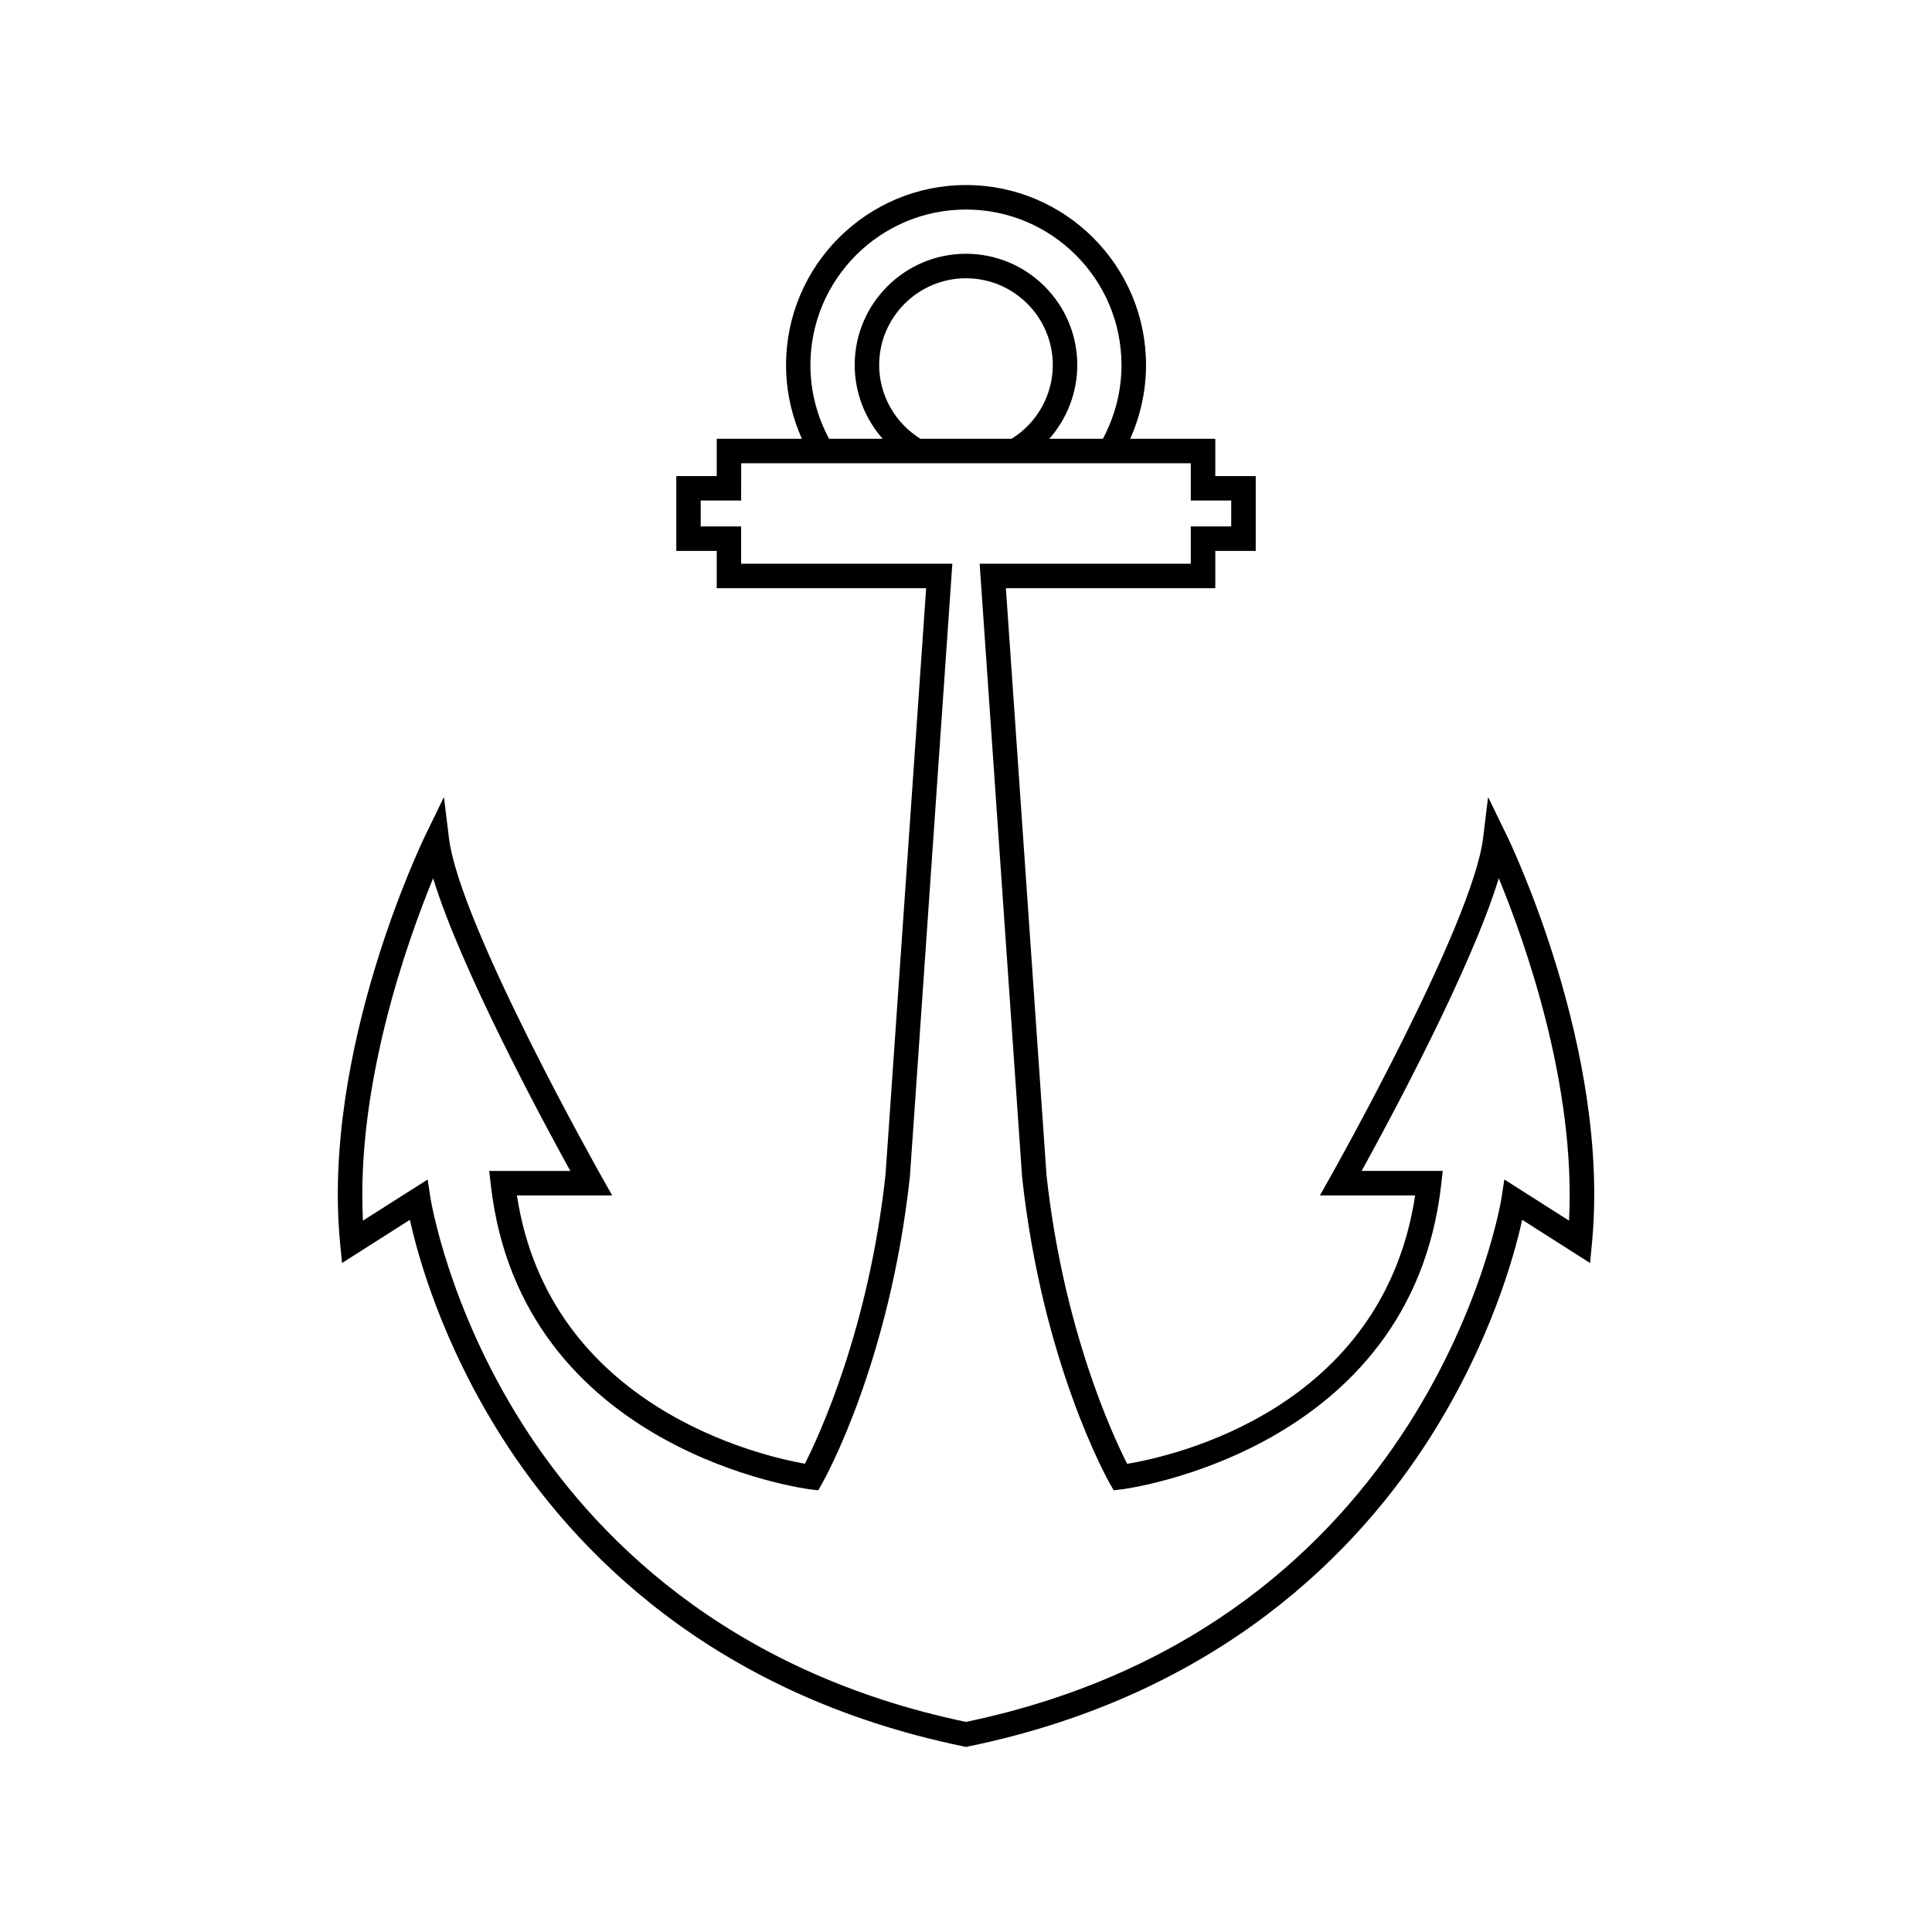 <?xml version="1.0" encoding="UTF-8"?>
<!-- Uploaded to: ICON Repo, www.iconrepo.com, Generator: ICON Repo Mixer Tools -->
<svg fill="#000000" width="800px" height="800px" version="1.1" viewBox="144 144 512 512" xmlns="http://www.w3.org/2000/svg">
 <path d="m543.16 365.08-4.797-9.852-1.332 10.875c-2.809 22.98-40.137 89.184-40.508 89.852l-2.731 4.844h25.234c-8.625 56.887-64.309 69.133-76.316 71.133-3.785-7.434-16.922-35.652-21.383-76.59l-10.758-155.46h55.496v-9.883h10.715v-19.832h-10.715v-9.887h-22.555c2.742-6.113 4.199-12.77 4.199-19.543 0-26.301-21.406-47.699-47.699-47.699s-47.699 21.395-47.699 47.699c0 6.773 1.465 13.43 4.199 19.543h-22.57v9.887h-10.715v19.832h10.715v9.887h55.496l-10.758 155.34c-4.438 40.926-17.582 69.207-21.371 76.676-11.777-2.078-67.734-14.891-76.316-71.098h25.246l-2.742-4.844c-0.371-0.668-37.707-66.867-40.516-89.852l-1.332-10.875-4.797 9.852c-1.125 2.316-27.621 57.402-22.723 108.37l0.516 5.258 17.984-11.449c2.121 9.645 8.43 32.441 24.25 57.422 18.883 29.848 55.453 68.32 122.48 82.133l0.656 0.141 0.656-0.141c67.012-13.809 103.61-52.285 122.49-82.133 15.809-24.984 22.117-47.777 24.238-57.422l17.984 11.449 0.504-5.258c4.898-50.977-21.586-106.06-22.723-108.38zm-143.16-165.55c22.723 0 41.207 18.484 41.207 41.207 0 6.852-1.719 13.562-4.934 19.543h-14.191c4.691-5.324 7.41-12.254 7.41-19.543 0-16.262-13.238-29.484-29.5-29.484-16.262 0-29.488 13.215-29.488 29.484 0 7.289 2.711 14.219 7.41 19.543h-14.203c-3.215-5.984-4.941-12.695-4.941-19.543 0.012-22.723 18.496-41.207 41.23-41.207zm12.082 60.754h-24.148c-6.758-4.188-10.945-11.578-10.945-19.543 0-12.684 10.332-22.996 23.012-22.996 12.68 0 23 10.316 23 22.996 0 7.965-4.184 15.355-10.918 19.543zm147.73 207.2-17.152-10.91-0.746 4.922c-0.172 1.137-18.562 113.04-141.92 138.83-64.258-13.434-99.34-50.27-117.5-78.875-19.832-31.215-24.363-59.672-24.414-59.957l-0.746-4.91-17.152 10.898c-1.848-35.938 11.711-73.941 18.605-90.727 7.293 23.902 28.711 63.699 36.352 77.555h-21.484l0.402 3.609c7.984 70.879 83.867 80.688 84.645 80.777l2.144 0.25 1.059-1.871c0.723-1.281 17.863-31.945 23.23-81.281l11.242-162.4h-55.969v-9.879h-10.715v-6.867h10.715l0.012-9.879h119.15v9.879h10.715v6.867h-10.715v9.879h-55.957l11.25 162.53c5.348 49.199 22.492 79.871 23.207 81.148l1.059 1.871 2.156-0.25c0.754-0.09 76.652-9.898 84.645-80.777l0.402-3.609h-21.484c7.641-13.855 29.059-53.648 36.34-77.559 6.91 16.781 20.469 54.762 18.621 90.734z"/>
</svg>